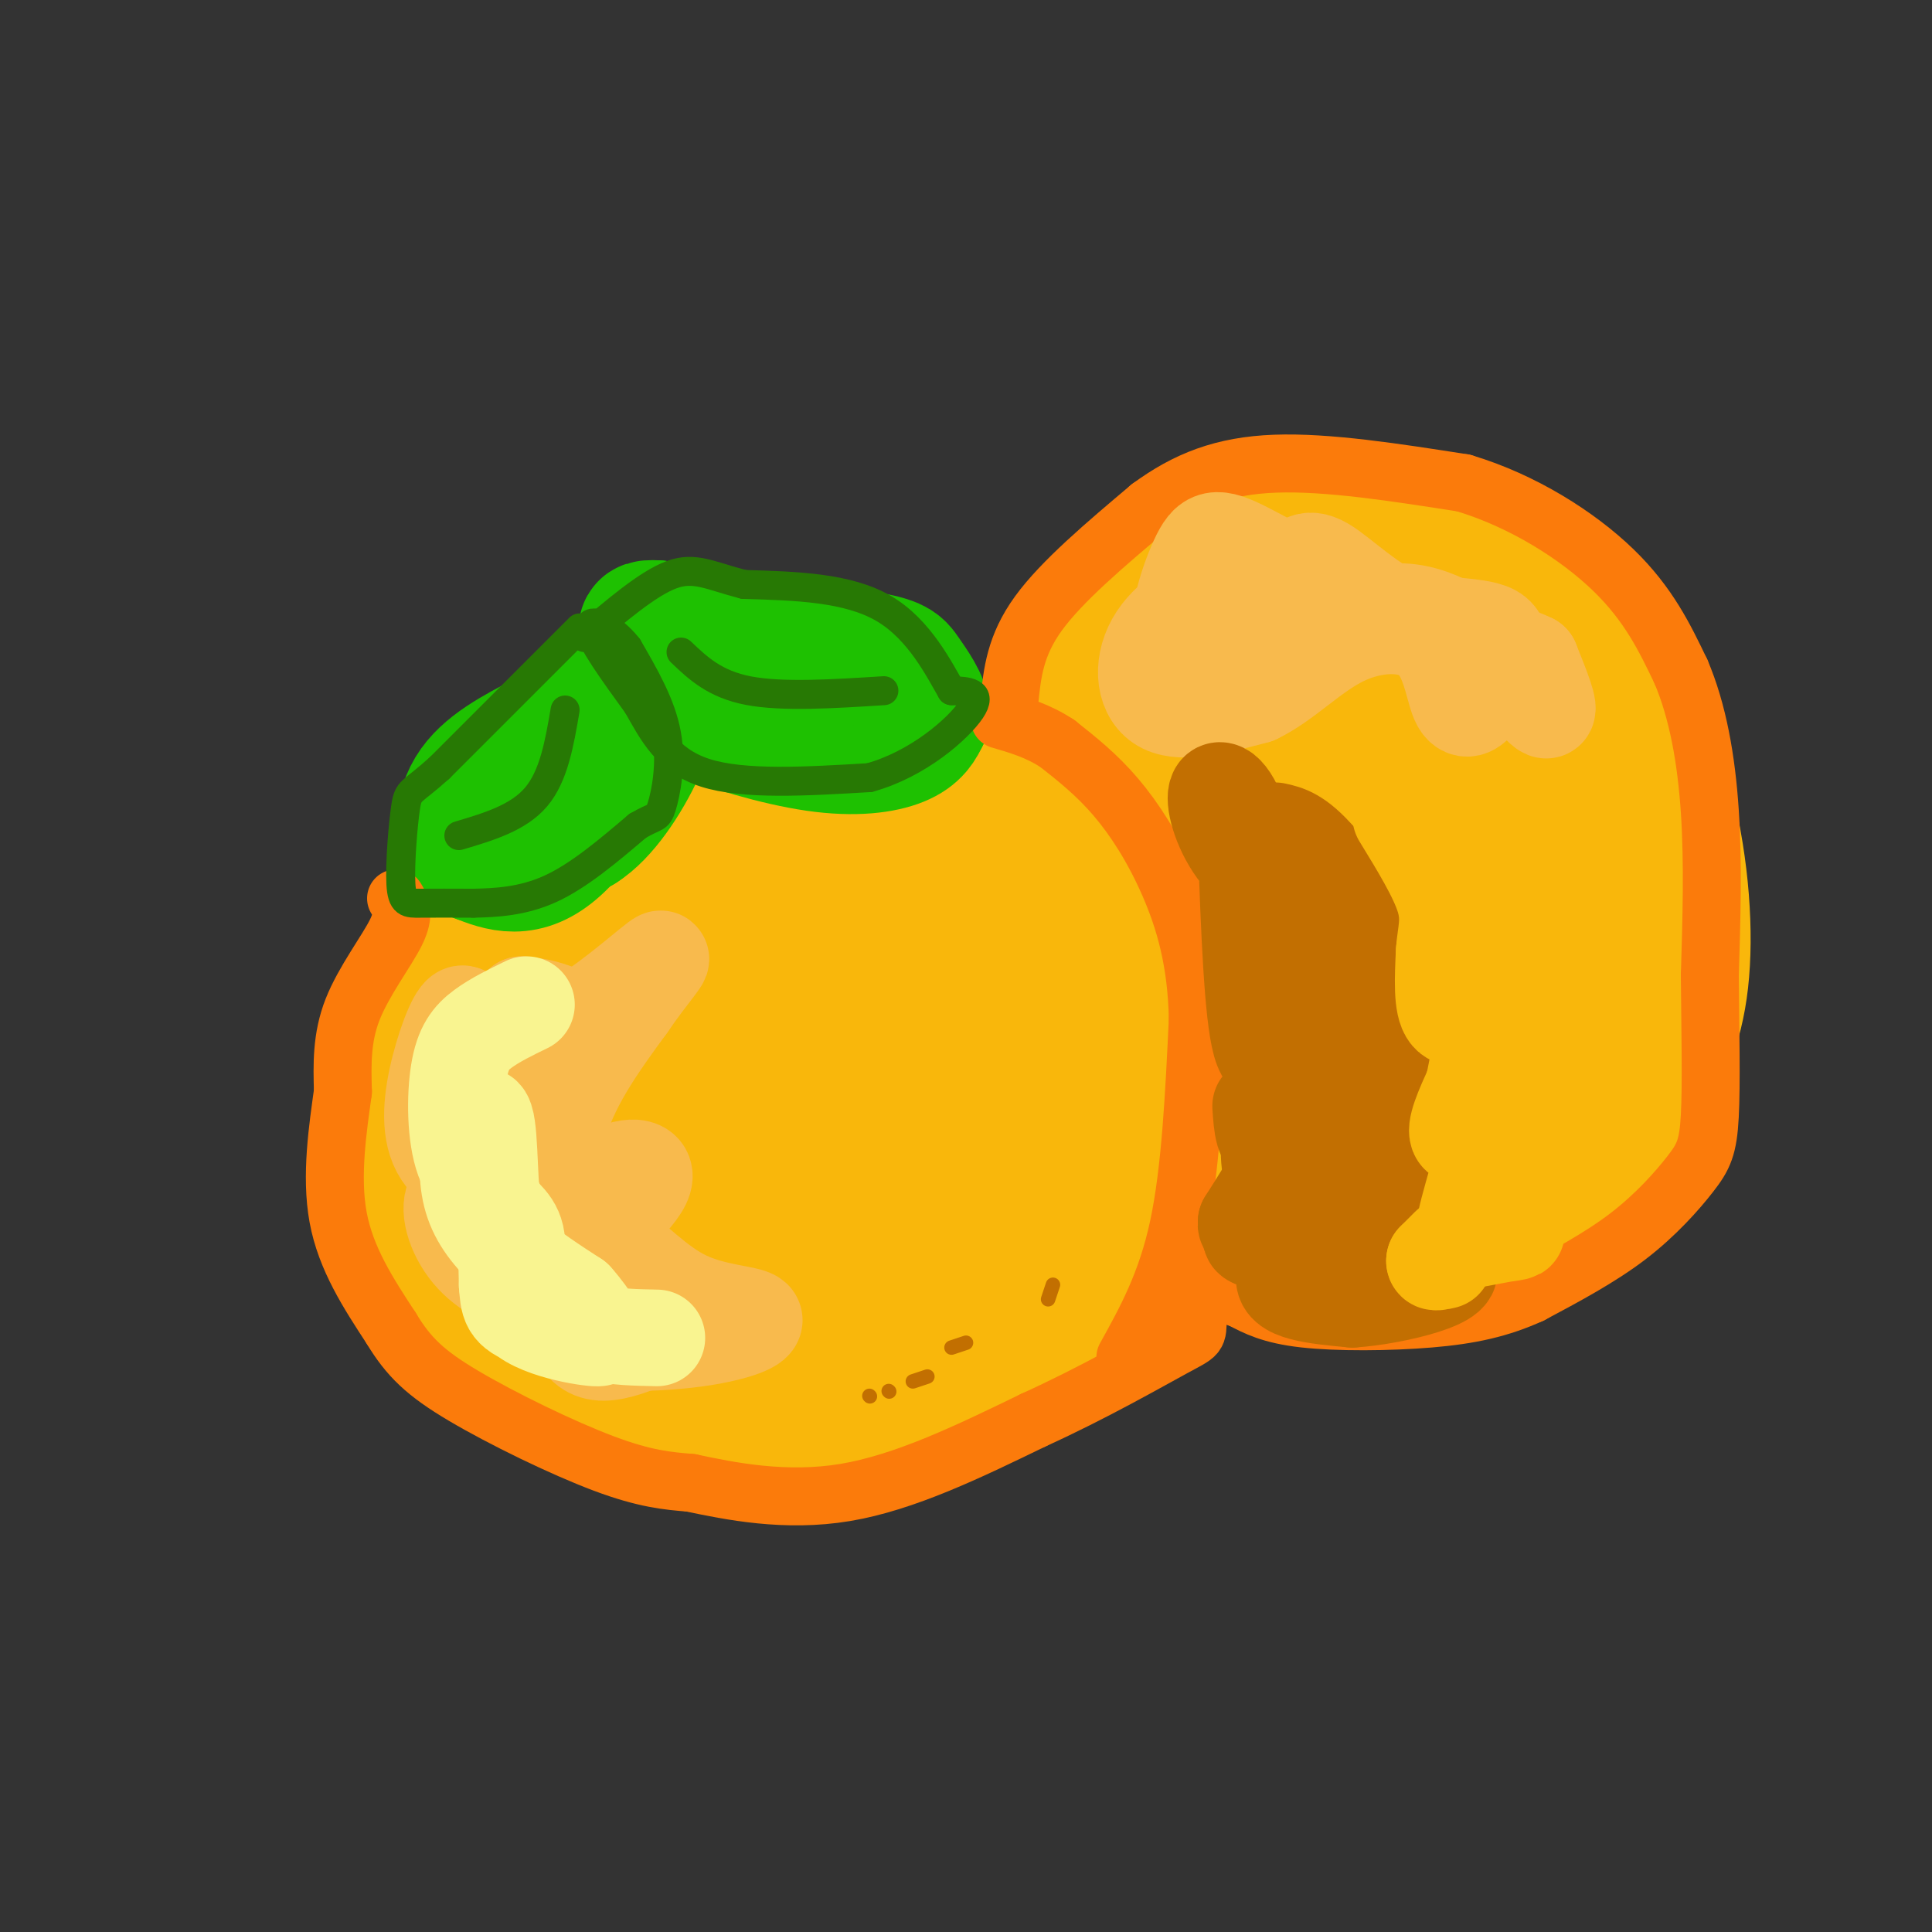 <svg viewBox='0 0 400 400' version='1.1' xmlns='http://www.w3.org/2000/svg' xmlns:xlink='http://www.w3.org/1999/xlink'><rect x="0" y="0" width="400" height="400" fill="#333333" stroke="none"/><g fill='none' stroke='rgb(249,183,11)' stroke-width='28' stroke-linecap='round' stroke-linejoin='round'><path d='M133,172c-13.323,9.320 -26.646,18.640 -36,28c-9.354,9.360 -14.738,18.759 -17,27c-2.262,8.241 -1.400,15.322 0,21c1.400,5.678 3.338,9.952 7,15c3.662,5.048 9.046,10.871 16,15c6.954,4.129 15.477,6.565 24,9'/><path d='M127,287c15.209,2.933 41.232,5.766 55,6c13.768,0.234 15.283,-2.131 19,-5c3.717,-2.869 9.637,-6.241 16,-13c6.363,-6.759 13.169,-16.904 18,-26c4.831,-9.096 7.685,-17.141 8,-25c0.315,-7.859 -1.910,-15.531 -5,-23c-3.090,-7.469 -7.045,-14.734 -11,-22'/><path d='M227,179c-3.352,-5.538 -6.232,-8.382 -10,-12c-3.768,-3.618 -8.422,-8.011 -18,-12c-9.578,-3.989 -24.079,-7.574 -39,-5c-14.921,2.574 -30.263,11.307 -39,18c-8.737,6.693 -10.868,11.347 -13,16'/><path d='M108,184c-6.525,10.242 -16.337,27.848 -19,41c-2.663,13.152 1.821,21.848 1,25c-0.821,3.152 -6.949,0.758 -9,-5c-2.051,-5.758 -0.026,-14.879 2,-24'/><path d='M83,221c1.744,-9.663 5.105,-21.820 10,-30c4.895,-8.180 11.326,-12.382 11,-15c-0.326,-2.618 -7.407,-3.650 9,-5c16.407,-1.350 56.302,-3.017 74,-3c17.698,0.017 13.199,1.719 13,4c-0.199,2.281 3.900,5.140 8,8'/><path d='M208,180c3.321,3.807 7.622,9.323 10,12c2.378,2.677 2.833,2.514 3,10c0.167,7.486 0.048,22.619 -1,32c-1.048,9.381 -3.024,13.008 -9,17c-5.976,3.992 -15.952,8.348 -21,12c-5.048,3.652 -5.167,6.599 -16,3c-10.833,-3.599 -32.381,-13.742 -41,-19c-8.619,-5.258 -4.310,-5.629 0,-6'/><path d='M133,241c-0.054,-2.690 -0.189,-6.414 1,-10c1.189,-3.586 3.701,-7.035 9,-13c5.299,-5.965 13.386,-14.448 20,-20c6.614,-5.552 11.754,-8.173 15,-8c3.246,0.173 4.596,3.140 9,12c4.404,8.860 11.861,23.612 13,36c1.139,12.388 -4.039,22.412 -6,17c-1.961,-5.412 -0.703,-26.261 -1,-37c-0.297,-10.739 -2.148,-11.370 -4,-12'/><path d='M189,206c-4.683,-5.425 -14.389,-12.988 -22,-17c-7.611,-4.012 -13.126,-4.474 -19,0c-5.874,4.474 -12.107,13.884 -15,25c-2.893,11.116 -2.446,23.940 -1,32c1.446,8.060 3.890,11.357 8,13c4.110,1.643 9.887,1.633 13,2c3.113,0.367 3.561,1.112 8,-3c4.439,-4.112 12.870,-13.082 17,-18c4.130,-4.918 3.958,-5.786 5,-11c1.042,-5.214 3.298,-14.776 1,-20c-2.298,-5.224 -9.149,-6.112 -16,-7'/><path d='M168,202c-9.208,-0.760 -24.229,0.841 -30,0c-5.771,-0.841 -2.292,-4.123 -4,4c-1.708,8.123 -8.604,27.652 -12,38c-3.396,10.348 -3.292,11.516 1,15c4.292,3.484 12.771,9.284 10,9c-2.771,-0.284 -16.792,-6.653 -23,-12c-6.208,-5.347 -4.604,-9.674 -3,-14'/><path d='M107,242c-1.838,-8.394 -4.935,-22.378 2,-32c6.935,-9.622 23.900,-14.882 24,-12c0.100,2.882 -16.664,13.907 -24,23c-7.336,9.093 -5.244,16.256 -2,23c3.244,6.744 7.641,13.070 15,17c7.359,3.930 17.679,5.465 28,7'/><path d='M150,268c5.178,1.784 4.123,2.743 9,0c4.877,-2.743 15.684,-9.187 23,-21c7.316,-11.813 11.140,-28.993 14,-39c2.860,-10.007 4.758,-12.841 1,-14c-3.758,-1.159 -13.170,-0.642 -22,3c-8.830,3.642 -17.078,10.409 -21,18c-3.922,7.591 -3.517,16.005 0,22c3.517,5.995 10.148,9.570 14,11c3.852,1.430 4.926,0.715 6,0'/><path d='M174,248c1.483,0.324 2.190,1.134 5,0c2.810,-1.134 7.722,-4.211 11,-11c3.278,-6.789 4.922,-17.288 0,-22c-4.922,-4.712 -16.409,-3.636 -24,-1c-7.591,2.636 -11.287,6.831 -12,11c-0.713,4.169 1.556,8.311 5,10c3.444,1.689 8.064,0.926 12,0c3.936,-0.926 7.187,-2.016 12,-5c4.813,-2.984 11.187,-7.862 14,-14c2.813,-6.138 2.065,-13.537 -1,-17c-3.065,-3.463 -8.447,-2.989 -12,-2c-3.553,0.989 -5.276,2.495 -7,4'/><path d='M177,201c-1.333,1.000 -1.167,1.500 -1,2'/><path d='M227,164c-1.598,-2.219 -3.196,-4.437 -5,-6c-1.804,-1.563 -3.813,-2.470 0,-10c3.813,-7.530 13.450,-21.681 23,-29c9.550,-7.319 19.014,-7.805 26,-8c6.986,-0.195 11.493,-0.097 16,0'/><path d='M287,111c9.940,2.851 26.791,9.979 38,20c11.209,10.021 16.778,22.933 20,36c3.222,13.067 4.098,26.287 3,36c-1.098,9.713 -4.171,15.918 -8,22c-3.829,6.082 -8.415,12.041 -13,18'/><path d='M327,243c-5.771,5.488 -13.698,10.209 -20,13c-6.302,2.791 -10.978,3.652 -15,4c-4.022,0.348 -7.390,0.185 -15,0c-7.610,-0.185 -19.463,-0.390 -28,-13c-8.537,-12.610 -13.760,-37.626 -16,-52c-2.240,-14.374 -1.497,-18.107 0,-22c1.497,-3.893 3.749,-7.947 6,-12'/><path d='M239,161c3.966,-5.958 10.880,-14.853 19,-21c8.120,-6.147 17.444,-9.546 20,-12c2.556,-2.454 -1.656,-3.962 6,0c7.656,3.962 27.181,13.393 36,20c8.819,6.607 6.931,10.389 7,20c0.069,9.611 2.096,25.049 2,34c-0.096,8.951 -2.313,11.415 -9,16c-6.687,4.585 -17.843,11.293 -29,18'/><path d='M291,236c-7.240,3.236 -10.838,2.328 -13,2c-2.162,-0.328 -2.886,-0.074 -6,-3c-3.114,-2.926 -8.617,-9.033 -13,-17c-4.383,-7.967 -7.646,-17.796 -9,-26c-1.354,-8.204 -0.800,-14.783 3,-22c3.800,-7.217 10.845,-15.072 16,-19c5.155,-3.928 8.418,-3.928 12,-2c3.582,1.928 7.482,5.785 10,17c2.518,11.215 3.652,29.787 4,38c0.348,8.213 -0.091,6.065 -4,9c-3.909,2.935 -11.288,10.952 -16,15c-4.712,4.048 -6.758,4.126 -9,-1c-2.242,-5.126 -4.681,-15.457 -6,-21c-1.319,-5.543 -1.520,-6.298 0,-9c1.520,-2.702 4.760,-7.351 8,-12'/><path d='M268,185c2.238,-4.201 3.833,-8.702 12,-13c8.167,-4.298 22.906,-8.392 29,-12c6.094,-3.608 3.542,-6.729 3,3c-0.542,9.729 0.926,32.308 -1,43c-1.926,10.692 -7.247,9.496 -11,11c-3.753,1.504 -5.937,5.707 -11,1c-5.063,-4.707 -13.003,-18.323 -17,-25c-3.997,-6.677 -4.049,-6.416 -3,-12c1.049,-5.584 3.199,-17.012 3,-23c-0.199,-5.988 -2.746,-6.535 -7,-2c-4.254,4.535 -10.215,14.153 -12,24c-1.785,9.847 0.608,19.924 3,30'/><path d='M256,210c3.644,6.621 11.253,8.175 16,9c4.747,0.825 6.633,0.922 10,0c3.367,-0.922 8.216,-2.865 11,-7c2.784,-4.135 3.504,-10.464 4,-17c0.496,-6.536 0.767,-13.278 -2,-17c-2.767,-3.722 -8.571,-4.422 -17,-1c-8.429,3.422 -19.482,10.967 -19,16c0.482,5.033 12.500,7.555 20,6c7.500,-1.555 10.481,-7.188 12,-13c1.519,-5.812 1.577,-11.803 0,-13c-1.577,-1.197 -4.788,2.402 -8,6'/><path d='M283,179c-2.667,7.167 -5.333,22.083 -8,37'/></g>
<g fill='none' stroke='rgb(30,193,1)' stroke-width='28' stroke-linecap='round' stroke-linejoin='round'><path d='M133,141c-6.387,4.036 -12.774,8.071 -17,12c-4.226,3.929 -6.292,7.750 -8,11c-1.708,3.250 -3.060,5.929 -1,7c2.060,1.071 7.530,0.536 13,0'/><path d='M120,171c4.452,-2.762 9.083,-9.667 12,-16c2.917,-6.333 4.119,-12.095 4,-13c-0.119,-0.905 -1.560,3.048 -3,7'/><path d='M133,149c-3.756,6.778 -11.644,20.222 -18,26c-6.356,5.778 -11.178,3.889 -16,2'/><path d='M99,177c-3.378,-2.089 -3.822,-8.311 -1,-13c2.822,-4.689 8.911,-7.844 15,-11'/><path d='M133,140c2.298,2.167 4.595,4.333 11,7c6.405,2.667 16.917,5.833 25,7c8.083,1.167 13.738,0.333 17,-1c3.262,-1.333 4.131,-3.167 5,-5'/><path d='M191,148c-0.024,-2.417 -2.583,-5.958 -4,-8c-1.417,-2.042 -1.690,-2.583 -10,-4c-8.310,-1.417 -24.655,-3.708 -41,-6'/><path d='M136,130c-5.667,-0.333 0.667,1.833 7,4'/></g>
<g fill='none' stroke='rgb(251,123,11)' stroke-width='12' stroke-linecap='round' stroke-linejoin='round'><path d='M82,186c0.956,1.556 1.911,3.111 0,7c-1.911,3.889 -6.689,10.111 -9,16c-2.311,5.889 -2.156,11.444 -2,17'/><path d='M71,226c-1.022,7.400 -2.578,17.400 -1,26c1.578,8.600 6.289,15.800 11,23'/><path d='M81,275c3.583,5.940 7.042,9.292 15,14c7.958,4.708 20.417,10.774 29,14c8.583,3.226 13.292,3.613 18,4'/><path d='M143,307c8.178,1.733 19.622,4.067 32,2c12.378,-2.067 25.689,-8.533 39,-15'/><path d='M214,294c12.321,-5.595 23.625,-12.083 29,-15c5.375,-2.917 4.821,-2.262 5,-6c0.179,-3.738 1.089,-11.869 2,-20'/><path d='M233,281c4.250,-7.667 8.500,-15.333 11,-27c2.500,-11.667 3.250,-27.333 4,-43'/><path d='M248,211c-0.226,-12.048 -2.792,-20.667 -6,-28c-3.208,-7.333 -7.060,-13.381 -11,-18c-3.940,-4.619 -7.970,-7.810 -12,-11'/><path d='M219,154c-4.000,-2.667 -8.000,-3.833 -12,-5'/><path d='M209,145c0.583,-5.667 1.167,-11.333 6,-18c4.833,-6.667 13.917,-14.333 23,-22'/><path d='M238,105c7.622,-5.600 15.178,-8.600 26,-9c10.822,-0.400 24.911,1.800 39,4'/><path d='M303,100c12.333,3.689 23.667,10.911 31,18c7.333,7.089 10.667,14.044 14,21'/><path d='M348,139c3.511,8.200 5.289,18.200 6,29c0.711,10.800 0.356,22.400 0,34'/><path d='M354,202c0.099,11.270 0.346,22.443 0,29c-0.346,6.557 -1.285,8.496 -4,12c-2.715,3.504 -7.204,8.573 -13,13c-5.796,4.427 -12.898,8.214 -20,12'/><path d='M317,268c-6.452,2.940 -12.583,4.292 -21,5c-8.417,0.708 -19.119,0.774 -26,0c-6.881,-0.774 -9.940,-2.387 -13,-4'/><path d='M257,269c-2.500,-0.833 -2.250,-0.917 -2,-1'/></g>
<g fill='none' stroke='rgb(39,121,4)' stroke-width='6' stroke-linecap='round' stroke-linejoin='round'><path d='M120,130c0.000,0.000 -29.000,29.000 -29,29'/><path d='M91,159c-5.982,5.392 -6.439,4.373 -7,8c-0.561,3.627 -1.228,11.900 -1,16c0.228,4.100 1.351,4.029 4,4c2.649,-0.029 6.825,-0.014 11,0'/><path d='M98,187c4.467,-0.089 10.133,-0.311 16,-3c5.867,-2.689 11.933,-7.844 18,-13'/><path d='M132,171c3.762,-2.238 4.167,-1.333 5,-4c0.833,-2.667 2.095,-8.905 1,-15c-1.095,-6.095 -4.548,-12.048 -8,-18'/><path d='M130,134c-3.467,-4.400 -8.133,-6.400 -8,-4c0.133,2.400 5.067,9.200 10,16'/><path d='M132,146c3.156,5.556 6.044,11.444 14,14c7.956,2.556 20.978,1.778 34,1'/><path d='M180,161c10.133,-2.778 18.467,-10.222 21,-14c2.533,-3.778 -0.733,-3.889 -4,-4'/><path d='M197,143c-2.444,-4.178 -6.556,-12.622 -14,-17c-7.444,-4.378 -18.222,-4.689 -29,-5'/><path d='M154,121c-7.044,-1.800 -10.156,-3.800 -15,-2c-4.844,1.800 -11.422,7.400 -18,13'/><path d='M141,135c3.500,3.333 7.000,6.667 14,8c7.000,1.333 17.500,0.667 28,0'/><path d='M117,147c-1.167,6.833 -2.333,13.667 -6,18c-3.667,4.333 -9.833,6.167 -16,8'/></g>
<g fill='none' stroke='rgb(248,186,77)' stroke-width='12' stroke-linecap='round' stroke-linejoin='round'><path d='M122,208c-6.711,-2.800 -13.422,-5.600 -16,-2c-2.578,3.600 -1.022,13.600 -3,19c-1.978,5.400 -7.489,6.200 -13,7'/><path d='M90,232c0.262,4.083 7.417,10.792 10,16c2.583,5.208 0.595,8.917 2,12c1.405,3.083 6.202,5.542 11,8'/></g>
<g fill='none' stroke='rgb(248,186,77)' stroke-width='20' stroke-linecap='round' stroke-linejoin='round'><path d='M114,216c-5.716,-1.486 -11.432,-2.973 -13,2c-1.568,4.973 1.013,16.405 0,22c-1.013,5.595 -5.619,5.352 -7,8c-1.381,2.648 0.463,8.185 4,12c3.537,3.815 8.769,5.907 14,8'/><path d='M112,268c3.786,0.663 6.252,-1.679 7,0c0.748,1.679 -0.222,7.378 5,8c5.222,0.622 16.637,-3.832 17,-3c0.363,0.832 -10.325,6.952 -16,7c-5.675,0.048 -6.338,-5.976 -7,-12'/><path d='M118,268c-2.082,-2.539 -3.787,-2.888 0,-7c3.787,-4.112 13.064,-11.989 15,-16c1.936,-4.011 -3.471,-4.158 -8,-1c-4.529,3.158 -8.181,9.619 -10,8c-1.819,-1.619 -1.805,-11.320 1,-20c2.805,-8.680 8.403,-16.340 14,-24'/><path d='M130,208c4.476,-6.571 8.667,-11.000 6,-9c-2.667,2.000 -12.190,10.429 -18,13c-5.810,2.571 -7.905,-0.714 -10,-4'/><path d='M108,208c-2.774,2.024 -4.708,9.083 -6,16c-1.292,6.917 -1.940,13.690 2,19c3.940,5.310 12.470,9.155 21,13'/><path d='M125,256c6.163,4.771 11.071,10.198 17,13c5.929,2.802 12.878,2.978 14,4c1.122,1.022 -3.582,2.891 -11,4c-7.418,1.109 -17.548,1.460 -23,0c-5.452,-1.460 -6.226,-4.730 -7,-8'/><path d='M115,269c-5.311,-9.822 -15.089,-30.378 -19,-42c-3.911,-11.622 -1.956,-14.311 0,-17'/><path d='M96,210c-0.976,-1.048 -3.416,4.833 -5,11c-1.584,6.167 -2.311,12.622 0,17c2.311,4.378 7.660,6.679 12,8c4.340,1.321 7.670,1.660 11,2'/><path d='M271,126c-5.542,-2.000 -11.083,-4.000 -17,-3c-5.917,1.000 -12.208,5.000 -15,10c-2.792,5.000 -2.083,11.000 2,13c4.083,2.000 11.542,0.000 19,-2'/><path d='M260,144c6.006,-2.821 11.521,-8.872 18,-12c6.479,-3.128 13.922,-3.333 18,0c4.078,3.333 4.790,10.205 6,13c1.210,2.795 2.917,1.513 4,0c1.083,-1.513 1.541,-3.256 2,-5'/><path d='M308,140c1.512,-2.768 4.293,-7.190 1,-9c-3.293,-1.810 -12.662,-1.010 -23,-4c-10.338,-2.990 -21.647,-9.771 -28,-13c-6.353,-3.229 -7.749,-2.908 -10,2c-2.251,4.908 -5.357,14.402 -3,19c2.357,4.598 10.179,4.299 18,4'/><path d='M263,139c6.861,-2.360 15.014,-10.262 23,-12c7.986,-1.738 15.804,2.686 22,8c6.196,5.314 10.770,11.518 12,12c1.230,0.482 -0.885,-4.759 -3,-10'/><path d='M317,137c-5.119,-2.619 -16.417,-4.167 -25,-8c-8.583,-3.833 -14.452,-9.952 -18,-12c-3.548,-2.048 -4.774,-0.024 -6,2'/></g>
<g fill='none' stroke='rgb(249,244,144)' stroke-width='20' stroke-linecap='round' stroke-linejoin='round'><path d='M109,208c-3.260,1.585 -6.520,3.171 -9,5c-2.480,1.829 -4.180,3.903 -5,9c-0.820,5.097 -0.759,13.219 1,18c1.759,4.781 5.217,6.223 7,10c1.783,3.777 1.892,9.888 2,16'/><path d='M105,266c0.332,3.790 0.164,5.264 5,7c4.836,1.736 14.678,3.733 14,4c-0.678,0.267 -11.875,-1.197 -16,-5c-4.125,-3.803 -1.179,-9.944 -1,-14c0.179,-4.056 -2.411,-6.028 -5,-8'/><path d='M102,250c-0.857,-6.369 -0.500,-18.292 -2,-19c-1.500,-0.708 -4.857,9.798 -2,18c2.857,8.202 11.929,14.101 21,20'/><path d='M119,269c4.111,4.622 3.889,6.178 6,7c2.111,0.822 6.556,0.911 11,1'/></g>
<g fill='none' stroke='rgb(194,111,1)' stroke-width='20' stroke-linecap='round' stroke-linejoin='round'><path d='M254,168c2.917,4.667 5.833,9.333 8,17c2.167,7.667 3.583,18.333 5,29'/><path d='M267,214c1.711,7.578 3.489,12.022 2,18c-1.489,5.978 -6.244,13.489 -11,21'/><path d='M258,253c-0.467,2.659 3.864,-1.195 5,-5c1.136,-3.805 -0.925,-7.563 0,-12c0.925,-4.437 4.836,-9.553 6,-13c1.164,-3.447 -0.418,-5.223 -2,-7'/><path d='M267,216c-1.511,0.733 -4.289,6.067 -6,0c-1.711,-6.067 -2.356,-23.533 -3,-41'/><path d='M258,175c-1.893,-9.411 -5.126,-12.440 -6,-11c-0.874,1.440 0.611,7.349 4,12c3.389,4.651 8.683,8.043 11,13c2.317,4.957 1.659,11.478 1,18'/><path d='M268,207c3.298,9.738 11.042,25.083 10,36c-1.042,10.917 -10.869,17.405 -12,21c-1.131,3.595 6.435,4.298 14,5'/><path d='M280,269c8.929,-0.571 24.250,-4.500 19,-7c-5.250,-2.500 -31.071,-3.571 -38,-5c-6.929,-1.429 5.036,-3.214 17,-5'/><path d='M278,252c6.493,0.129 14.225,2.952 17,1c2.775,-1.952 0.593,-8.679 -2,-11c-2.593,-2.321 -5.598,-0.234 -7,-2c-1.402,-1.766 -1.201,-7.383 -1,-13'/><path d='M285,227c0.774,-2.810 3.208,-3.333 5,-7c1.792,-3.667 2.940,-10.476 0,-18c-2.940,-7.524 -9.970,-15.762 -17,-24'/><path d='M273,178c-4.333,-5.000 -6.667,-5.500 -9,-6'/><path d='M288,226c-0.178,-10.333 -0.356,-20.667 -2,-24c-1.644,-3.333 -4.756,0.333 -7,5c-2.244,4.667 -3.622,10.333 -5,16'/><path d='M274,223c-2.867,5.689 -7.533,11.911 -10,13c-2.467,1.089 -2.733,-2.956 -3,-7'/></g>
<g fill='none' stroke='rgb(249,183,11)' stroke-width='20' stroke-linecap='round' stroke-linejoin='round'><path d='M315,246c-2.429,0.042 -4.857,0.083 -7,2c-2.143,1.917 -4.000,5.708 -2,7c2.000,1.292 7.857,0.083 8,0c0.143,-0.083 -5.429,0.958 -11,2'/><path d='M303,257c-0.464,-3.929 3.875,-14.750 4,-19c0.125,-4.250 -3.964,-1.929 -5,-3c-1.036,-1.071 0.982,-5.536 3,-10'/><path d='M305,225c1.036,-4.524 2.125,-10.833 1,-13c-1.125,-2.167 -4.464,-0.190 -6,-2c-1.536,-1.810 -1.268,-7.405 -1,-13'/><path d='M299,197c0.244,-3.711 1.356,-6.489 0,-11c-1.356,-4.511 -5.178,-10.756 -9,-17'/><path d='M300,258c0.000,0.000 -3.000,3.000 -3,3'/><path d='M297,261c-0.167,0.500 0.917,0.250 2,0'/></g>
<g fill='none' stroke='rgb(194,111,1)' stroke-width='3' stroke-linecap='round' stroke-linejoin='round'><path d='M180,289c0.000,0.000 0.100,0.100 0.1,0.1'/><path d='M184,288c0.000,0.000 0.100,0.100 0.1,0.1'/><path d='M189,286c0.000,0.000 3.000,-1.000 3,-1'/><path d='M197,279c0.000,0.000 3.000,-1.000 3,-1'/><path d='M217,269c0.000,0.000 1.000,-3.000 1,-3'/></g>
</svg>
